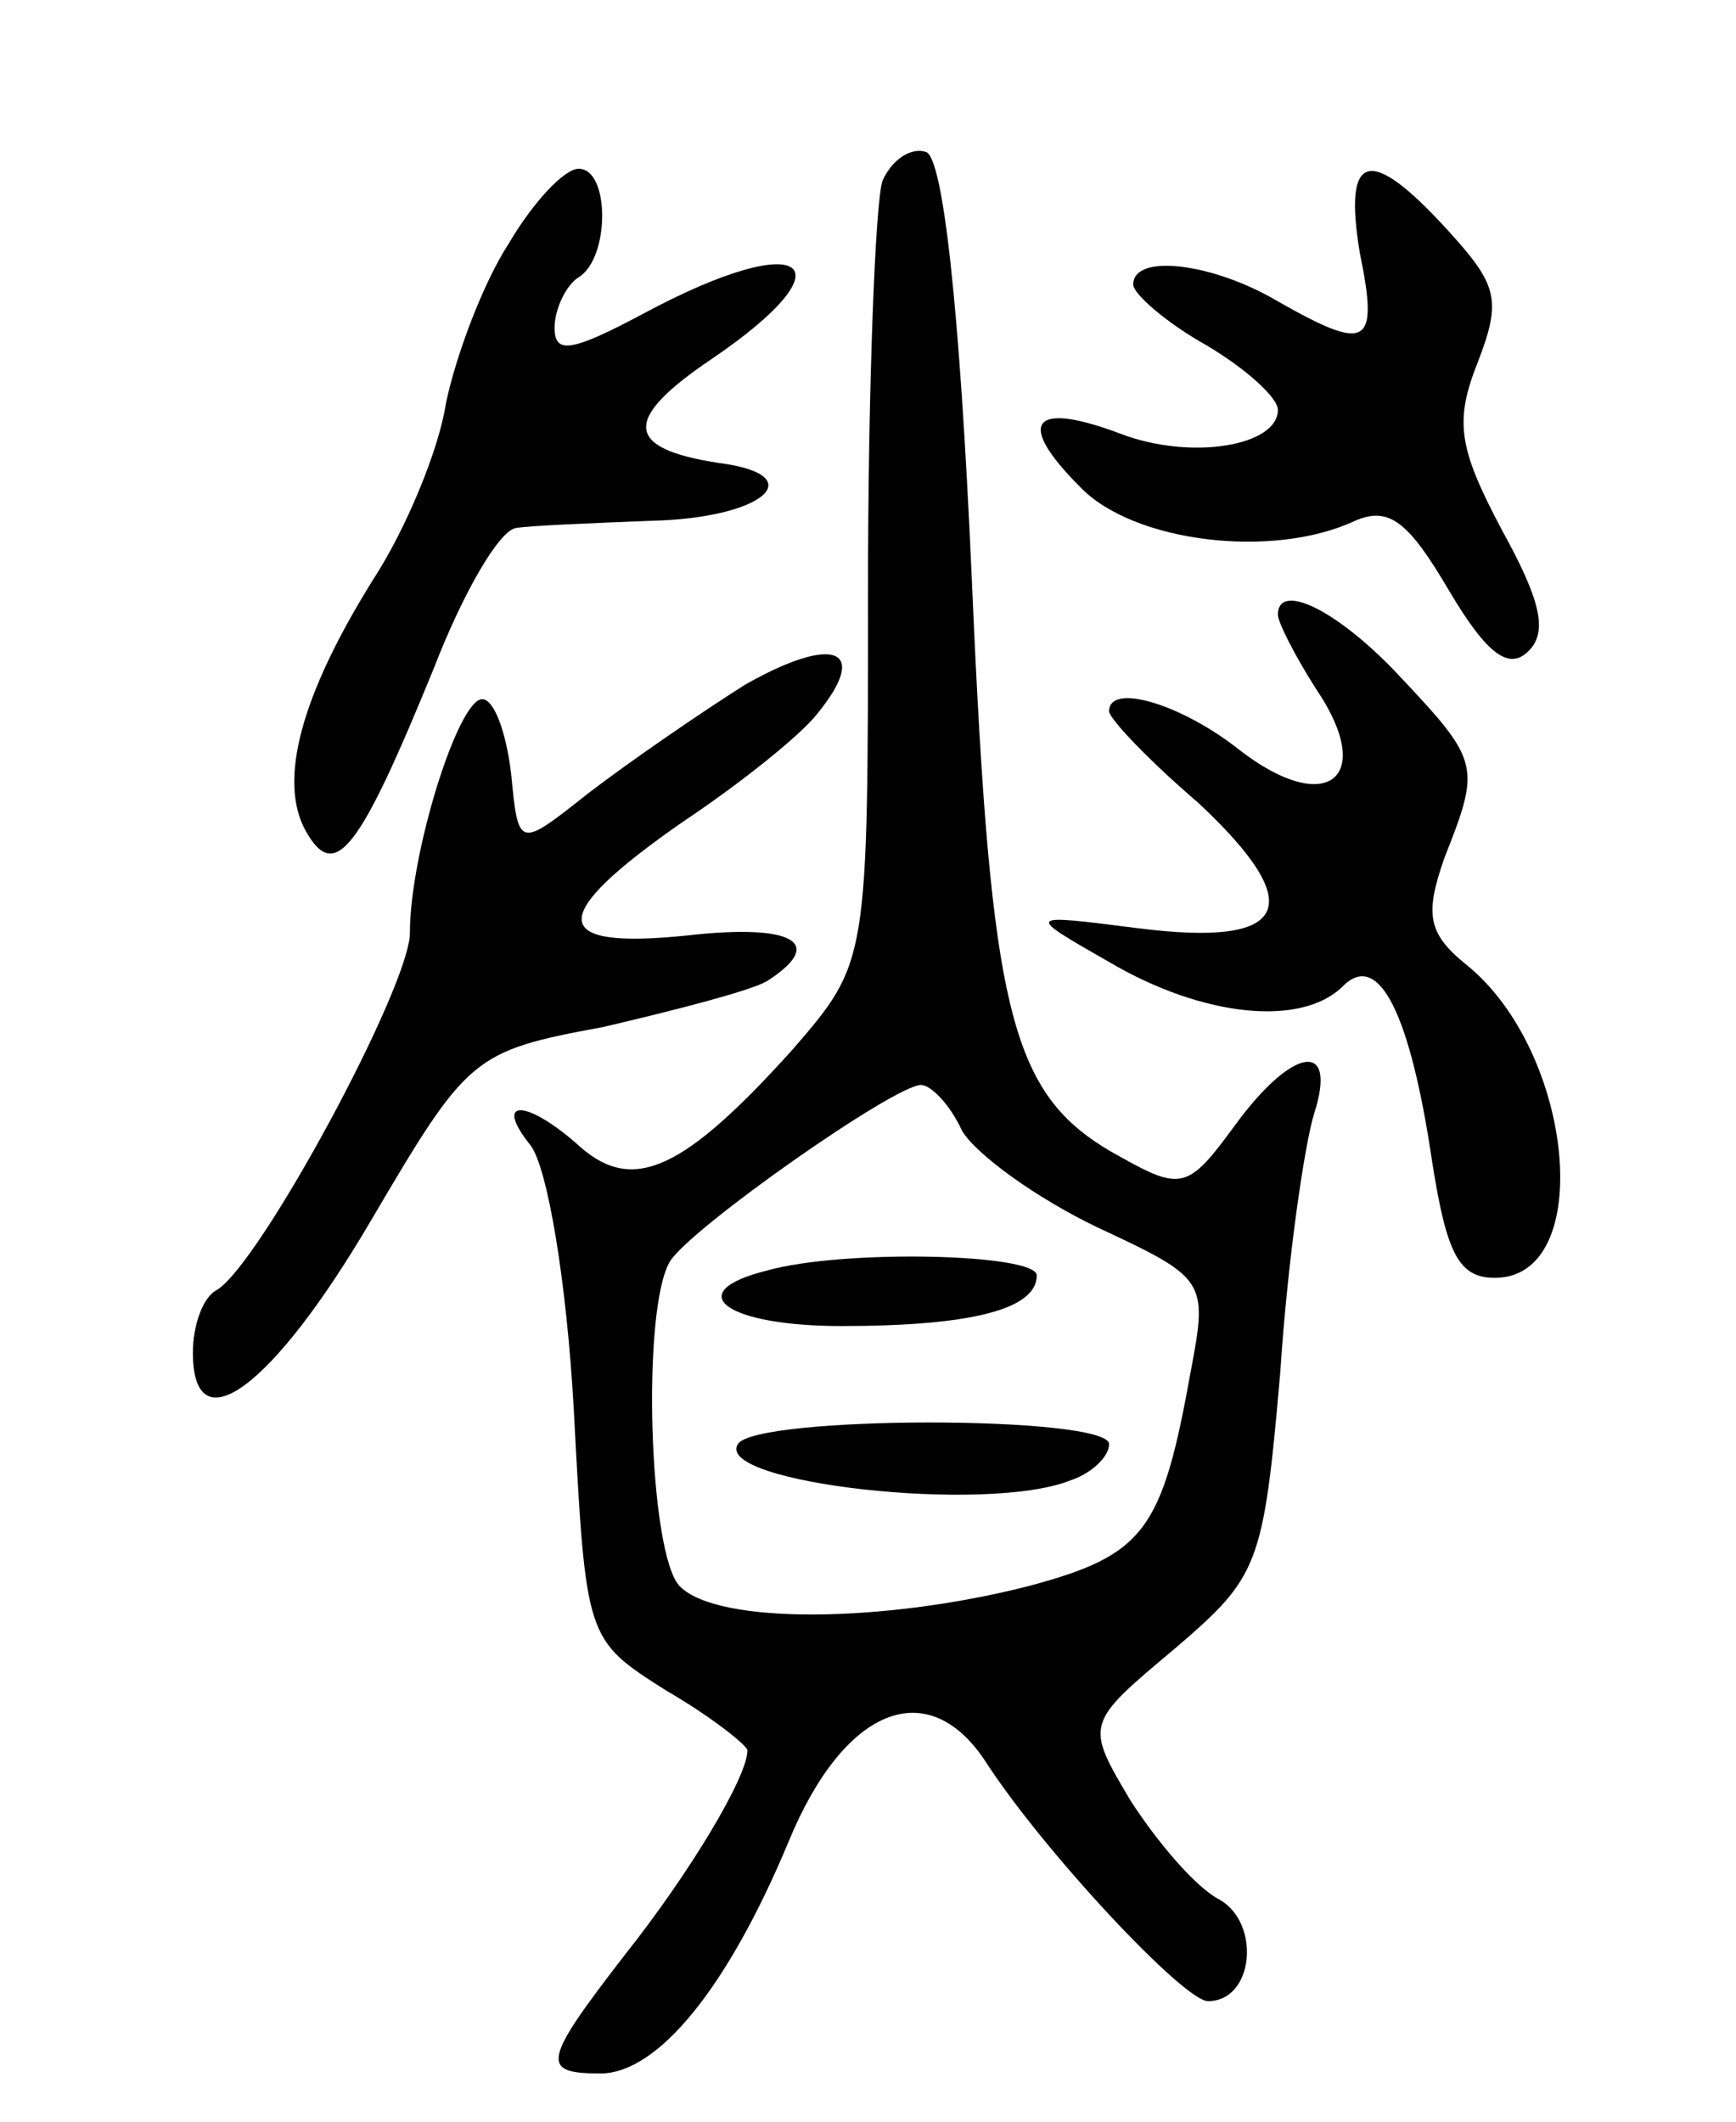 <svg version="1.0" xmlns="http://www.w3.org/2000/svg" width="72" height="88" viewBox="0 0 72 88" ><g transform="translate(0,88) scale(0.1,-0.1)" ><path d="M366 805 c-3 -9 -6 -86 -6 -170 0 -154 0 -154 -31 -190 -45 -50 -66 -60 -88 -41 -22 20 -37 21 -21 1 7 -9 15 -56 18 -110 5 -95 5 -95 38 -116 19 -11 34 -23 34 -25 0 -11 -24 -51 -51 -85 -34 -44 -35 -49 -10 -49 24 0 53 36 78 96 23 56 58 70 82 33 24 -37 82 -99 92 -99 19 0 22 32 5 42 -10 5 -26 24 -37 41 -19 32 -19 32 18 63 35 30 37 34 44 115 3 46 10 94 14 107 10 31 -9 28 -33 -5 -19 -26 -22 -27 -47 -13 -46 25 -54 56 -62 241 -5 113 -12 174 -19 176 -6 2 -14 -3 -18 -12z m33 -394 c6 -10 31 -28 56 -40 45 -21 46 -22 39 -59 -12 -67 -19 -77 -68 -90 -59 -15 -128 -16 -144 0 -13 13 -16 116 -4 135 9 14 93 73 104 73 4 0 12 -8 17 -19z"/><path d="M318 353 c-36 -9 -17 -23 31 -23 54 0 81 7 81 21 0 9 -80 11 -112 2z"/><path d="M306 281 c-10 -16 103 -29 138 -15 9 3 16 10 16 15 0 12 -147 12 -154 0z"/><path d="M211 779 c-11 -17 -22 -47 -26 -66 -3 -20 -17 -53 -30 -73 -30 -48 -40 -84 -28 -105 12 -21 22 -8 53 68 12 31 27 57 34 58 6 1 31 2 56 3 47 1 67 19 28 24 -39 6 -40 18 -3 43 59 40 39 55 -28 19 -30 -16 -37 -17 -37 -6 0 8 5 18 10 21 13 8 13 45 0 45 -6 0 -19 -14 -29 -31z"/><path d="M564 775 c8 -39 3 -41 -34 -20 -27 16 -60 20 -60 7 0 -4 14 -16 30 -25 17 -10 30 -22 30 -27 0 -15 -36 -21 -65 -10 -37 14 -44 5 -17 -22 22 -23 80 -30 114 -14 14 6 22 0 39 -29 16 -27 25 -33 33 -25 8 8 5 21 -11 50 -18 34 -20 45 -10 70 10 26 8 32 -13 55 -32 35 -43 32 -36 -10z"/><path d="M530 625 c0 -3 7 -17 16 -31 25 -37 4 -53 -32 -25 -24 19 -54 28 -54 16 0 -3 16 -20 37 -38 46 -43 38 -60 -25 -52 -47 6 -47 6 -12 -14 39 -23 80 -27 97 -10 15 15 28 -12 37 -73 6 -38 11 -48 26 -48 42 0 33 94 -12 130 -16 13 -17 21 -9 44 15 38 15 40 -18 75 -26 28 -51 40 -51 26z"/><path d="M309 596 c-19 -12 -48 -32 -65 -45 -29 -23 -29 -23 -32 8 -2 17 -7 31 -12 31 -10 0 -30 -64 -30 -97 0 -22 -62 -137 -80 -148 -6 -3 -10 -15 -10 -26 0 -39 33 -15 74 55 40 68 42 70 96 80 30 7 61 15 68 19 25 16 11 24 -33 19 -58 -6 -58 8 -2 47 24 16 49 36 56 45 22 27 7 33 -30 12z"/></g></svg> 
